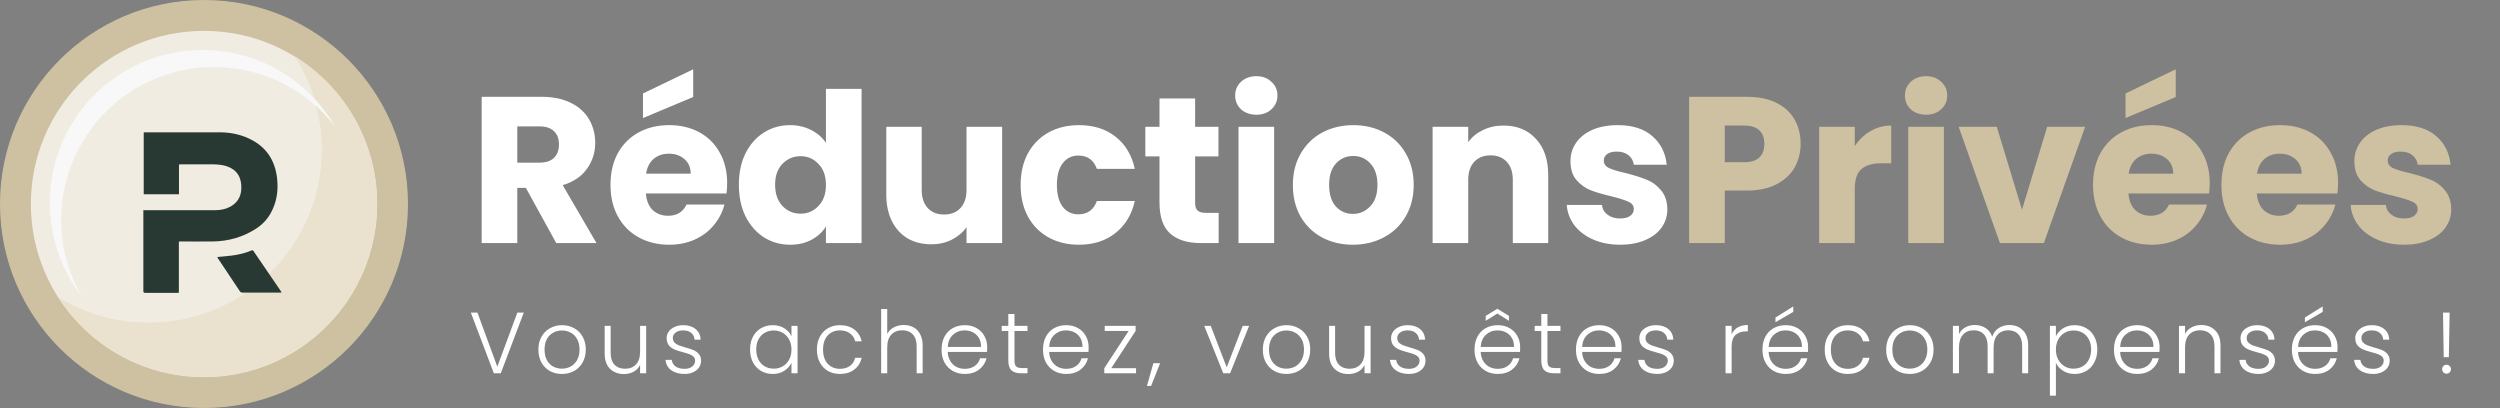 <svg width="288" height="47" viewBox="0 0 288 47" fill="none" xmlns="http://www.w3.org/2000/svg">
<rect x="0" y="0" width="288" height="47" fill="#808080" stroke="none"/>
<path d="M23.5 47C36.479 47 47 36.479 47 23.5C47 10.521 36.479 0 23.5 0C10.521 0 0 10.521 0 23.5C0 36.479 10.521 47 23.5 47Z" fill="#CDC1A1"/>
<path d="M23.5 43.444C34.515 43.444 43.444 34.515 43.444 23.5C43.444 12.485 34.515 3.556 23.5 3.556C12.485 3.556 3.556 12.485 3.556 23.5C3.556 34.515 12.485 43.444 23.5 43.444Z" fill="#F0ECE2"/>
<path d="M33.935 6.478C35.921 9.579 37.072 13.265 37.072 17.221C37.072 28.236 28.143 37.165 17.128 37.165C13.303 37.165 9.729 36.087 6.693 34.22C10.238 39.754 16.441 43.422 23.5 43.422C34.515 43.422 43.444 34.492 43.444 23.477C43.444 16.288 39.64 9.987 33.935 6.478Z" fill="#EAE2CF"/>
<path d="M7.049 25.326C7.049 15.602 14.931 7.72 24.655 7.72C30.338 7.72 35.392 10.414 38.61 14.593C35.571 9.315 29.873 5.762 23.345 5.762C13.621 5.762 5.739 13.644 5.739 23.368C5.739 27.408 7.101 31.129 9.389 34.1C7.901 31.517 7.049 28.52 7.049 25.326Z" fill="#F8F8F8"/>
<path d="M20.619 18.948C20.619 20.107 20.619 21.237 20.619 22.381C19.26 22.381 17.916 22.381 16.557 22.381C16.557 20.007 16.557 17.646 16.557 15.258C16.628 15.258 16.685 15.243 16.743 15.243C19.589 15.243 22.436 15.243 25.268 15.243C26.427 15.243 27.557 15.443 28.616 15.93C30.604 16.831 31.677 18.39 31.92 20.536C32.049 21.709 31.948 22.853 31.476 23.955C31.076 24.927 30.447 25.714 29.56 26.301C28.015 27.316 26.298 27.803 24.467 27.817C23.237 27.831 22.007 27.817 20.776 27.817C20.734 27.817 20.676 27.831 20.605 27.831C20.605 29.791 20.605 31.751 20.605 33.725C20.505 33.725 20.448 33.739 20.376 33.739C19.16 33.739 17.959 33.739 16.743 33.739C16.557 33.739 16.514 33.682 16.514 33.51C16.514 30.492 16.514 27.474 16.514 24.441C16.514 24.37 16.514 24.312 16.514 24.212C16.614 24.212 16.7 24.212 16.785 24.212C19.46 24.212 22.15 24.212 24.825 24.212C25.425 24.212 25.998 24.098 26.527 23.812C27.328 23.368 27.757 22.682 27.8 21.766C27.857 20.436 27.299 19.563 26.155 19.163C25.912 19.077 25.654 19.02 25.397 18.991C25.139 18.948 24.882 18.948 24.624 18.934C23.38 18.934 22.121 18.934 20.877 18.934C20.819 18.948 20.734 18.948 20.619 18.948Z" fill="#283934"/>
<path d="M25.025 29.606C25.583 29.549 26.126 29.506 26.656 29.448C27.442 29.348 28.215 29.177 28.944 28.862C29.044 28.819 29.116 28.805 29.202 28.919C30.26 30.464 31.305 32.009 32.363 33.554C32.392 33.597 32.406 33.64 32.435 33.697C32.349 33.697 32.277 33.711 32.22 33.711C30.804 33.711 29.373 33.711 27.957 33.711C27.829 33.711 27.729 33.682 27.643 33.568C26.799 32.295 25.94 31.022 25.096 29.749C25.082 29.72 25.068 29.663 25.025 29.606Z" fill="#283934"/>
<path d="M60.34 36.01L57.69 43H56.89L54.24 36.01H55L57.29 42.24L59.6 36.01H60.34ZM64.732 43.08C64.219 43.08 63.755 42.967 63.342 42.74C62.935 42.507 62.612 42.18 62.372 41.76C62.139 41.333 62.022 40.837 62.022 40.27C62.022 39.703 62.142 39.21 62.382 38.79C62.622 38.363 62.949 38.037 63.362 37.81C63.775 37.577 64.239 37.46 64.752 37.46C65.265 37.46 65.728 37.577 66.142 37.81C66.562 38.037 66.888 38.363 67.122 38.79C67.362 39.21 67.482 39.703 67.482 40.27C67.482 40.83 67.362 41.323 67.122 41.75C66.882 42.177 66.552 42.507 66.132 42.74C65.712 42.967 65.245 43.08 64.732 43.08ZM64.732 42.47C65.092 42.47 65.425 42.39 65.732 42.23C66.038 42.063 66.285 41.817 66.472 41.49C66.665 41.157 66.762 40.75 66.762 40.27C66.762 39.79 66.668 39.387 66.482 39.06C66.295 38.727 66.049 38.48 65.742 38.32C65.435 38.153 65.102 38.07 64.742 38.07C64.382 38.07 64.049 38.153 63.742 38.32C63.435 38.48 63.188 38.727 63.002 39.06C62.822 39.387 62.732 39.79 62.732 40.27C62.732 40.75 62.822 41.157 63.002 41.49C63.188 41.817 63.432 42.063 63.732 42.23C64.038 42.39 64.372 42.47 64.732 42.47ZM74.438 37.54V43H73.738V42.04C73.578 42.38 73.331 42.64 72.998 42.82C72.665 43 72.291 43.09 71.878 43.09C71.225 43.09 70.691 42.89 70.278 42.49C69.865 42.083 69.658 41.497 69.658 40.73V37.54H70.348V40.65C70.348 41.243 70.495 41.697 70.788 42.01C71.088 42.323 71.495 42.48 72.008 42.48C72.534 42.48 72.954 42.313 73.268 41.98C73.581 41.647 73.738 41.157 73.738 40.51V37.54H74.438ZM78.866 43.08C78.239 43.08 77.726 42.937 77.326 42.65C76.933 42.357 76.713 41.96 76.666 41.46H77.386C77.419 41.767 77.563 42.017 77.816 42.21C78.076 42.397 78.423 42.49 78.856 42.49C79.236 42.49 79.533 42.4 79.746 42.22C79.966 42.04 80.076 41.817 80.076 41.55C80.076 41.363 80.016 41.21 79.896 41.09C79.776 40.97 79.623 40.877 79.436 40.81C79.256 40.737 79.009 40.66 78.696 40.58C78.289 40.473 77.959 40.367 77.706 40.26C77.453 40.153 77.236 39.997 77.056 39.79C76.883 39.577 76.796 39.293 76.796 38.94C76.796 38.673 76.876 38.427 77.036 38.2C77.196 37.973 77.423 37.793 77.716 37.66C78.009 37.527 78.343 37.46 78.716 37.46C79.303 37.46 79.776 37.61 80.136 37.91C80.496 38.203 80.689 38.61 80.716 39.13H80.016C79.996 38.81 79.869 38.553 79.636 38.36C79.409 38.16 79.096 38.06 78.696 38.06C78.343 38.06 78.056 38.143 77.836 38.31C77.616 38.477 77.506 38.683 77.506 38.93C77.506 39.143 77.569 39.32 77.696 39.46C77.829 39.593 77.993 39.7 78.186 39.78C78.379 39.853 78.639 39.937 78.966 40.03C79.359 40.137 79.673 40.24 79.906 40.34C80.139 40.44 80.339 40.587 80.506 40.78C80.673 40.973 80.759 41.23 80.766 41.55C80.766 41.843 80.686 42.107 80.526 42.34C80.366 42.567 80.143 42.747 79.856 42.88C79.569 43.013 79.239 43.08 78.866 43.08ZM86.408 40.26C86.408 39.7 86.518 39.21 86.738 38.79C86.964 38.363 87.274 38.037 87.668 37.81C88.068 37.577 88.518 37.46 89.018 37.46C89.538 37.46 89.984 37.58 90.358 37.82C90.738 38.06 91.011 38.367 91.178 38.74V37.54H91.878V43H91.178V41.79C91.004 42.163 90.728 42.473 90.348 42.72C89.974 42.96 89.528 43.08 89.008 43.08C88.514 43.08 88.068 42.963 87.668 42.73C87.274 42.497 86.964 42.167 86.738 41.74C86.518 41.313 86.408 40.82 86.408 40.26ZM91.178 40.27C91.178 39.83 91.088 39.443 90.908 39.11C90.728 38.777 90.481 38.52 90.168 38.34C89.861 38.16 89.521 38.07 89.148 38.07C88.761 38.07 88.414 38.157 88.108 38.33C87.801 38.503 87.558 38.757 87.378 39.09C87.204 39.417 87.118 39.807 87.118 40.26C87.118 40.707 87.204 41.1 87.378 41.44C87.558 41.773 87.801 42.03 88.108 42.21C88.414 42.383 88.761 42.47 89.148 42.47C89.521 42.47 89.861 42.38 90.168 42.2C90.481 42.02 90.728 41.763 90.908 41.43C91.088 41.097 91.178 40.71 91.178 40.27ZM94.106 40.27C94.106 39.703 94.219 39.21 94.446 38.79C94.672 38.363 94.986 38.037 95.386 37.81C95.786 37.577 96.242 37.46 96.756 37.46C97.429 37.46 97.982 37.627 98.416 37.96C98.856 38.293 99.139 38.747 99.266 39.32H98.516C98.422 38.927 98.219 38.62 97.906 38.4C97.599 38.173 97.216 38.06 96.756 38.06C96.389 38.06 96.059 38.143 95.766 38.31C95.472 38.477 95.239 38.727 95.066 39.06C94.899 39.387 94.816 39.79 94.816 40.27C94.816 40.75 94.899 41.157 95.066 41.49C95.239 41.823 95.472 42.073 95.766 42.24C96.059 42.407 96.389 42.49 96.756 42.49C97.216 42.49 97.599 42.38 97.906 42.16C98.219 41.933 98.422 41.62 98.516 41.22H99.266C99.139 41.78 98.856 42.23 98.416 42.57C97.976 42.91 97.422 43.08 96.756 43.08C96.242 43.08 95.786 42.967 95.386 42.74C94.986 42.507 94.672 42.18 94.446 41.76C94.219 41.333 94.106 40.837 94.106 40.27ZM104.109 37.44C104.522 37.44 104.892 37.527 105.219 37.7C105.552 37.873 105.812 38.14 105.999 38.5C106.192 38.853 106.289 39.287 106.289 39.8V43H105.599V39.88C105.599 39.287 105.449 38.833 105.149 38.52C104.855 38.207 104.452 38.05 103.939 38.05C103.412 38.05 102.992 38.217 102.679 38.55C102.365 38.883 102.209 39.373 102.209 40.02V43H101.509V35.6H102.209V38.47C102.382 38.143 102.635 37.89 102.969 37.71C103.309 37.53 103.689 37.44 104.109 37.44ZM113.727 39.99C113.727 40.23 113.72 40.413 113.707 40.54H109.177C109.197 40.953 109.297 41.307 109.477 41.6C109.657 41.893 109.893 42.117 110.187 42.27C110.48 42.417 110.8 42.49 111.147 42.49C111.6 42.49 111.98 42.38 112.287 42.16C112.6 41.94 112.807 41.643 112.907 41.27H113.647C113.513 41.803 113.227 42.24 112.787 42.58C112.353 42.913 111.807 43.08 111.147 43.08C110.633 43.08 110.173 42.967 109.767 42.74C109.36 42.507 109.04 42.18 108.807 41.76C108.58 41.333 108.467 40.837 108.467 40.27C108.467 39.703 108.58 39.207 108.807 38.78C109.033 38.353 109.35 38.027 109.757 37.8C110.163 37.573 110.627 37.46 111.147 37.46C111.667 37.46 112.12 37.573 112.507 37.8C112.9 38.027 113.2 38.333 113.407 38.72C113.62 39.1 113.727 39.523 113.727 39.99ZM113.017 39.97C113.023 39.563 112.94 39.217 112.767 38.93C112.6 38.643 112.37 38.427 112.077 38.28C111.783 38.133 111.463 38.06 111.117 38.06C110.597 38.06 110.153 38.227 109.787 38.56C109.42 38.893 109.217 39.363 109.177 39.97H113.017ZM116.867 38.13V41.52C116.867 41.853 116.931 42.083 117.057 42.21C117.184 42.337 117.407 42.4 117.727 42.4H118.367V43H117.617C117.124 43 116.757 42.887 116.517 42.66C116.277 42.427 116.157 42.047 116.157 41.52V38.13H115.397V37.54H116.157V36.17H116.867V37.54H118.367V38.13H116.867ZM125.412 39.99C125.412 40.23 125.405 40.413 125.392 40.54H120.862C120.882 40.953 120.982 41.307 121.162 41.6C121.342 41.893 121.579 42.117 121.872 42.27C122.165 42.417 122.485 42.49 122.832 42.49C123.285 42.49 123.665 42.38 123.972 42.16C124.285 41.94 124.492 41.643 124.592 41.27H125.332C125.199 41.803 124.912 42.24 124.472 42.58C124.039 42.913 123.492 43.08 122.832 43.08C122.319 43.08 121.859 42.967 121.452 42.74C121.045 42.507 120.725 42.18 120.492 41.76C120.265 41.333 120.152 40.837 120.152 40.27C120.152 39.703 120.265 39.207 120.492 38.78C120.719 38.353 121.035 38.027 121.442 37.8C121.849 37.573 122.312 37.46 122.832 37.46C123.352 37.46 123.805 37.573 124.192 37.8C124.585 38.027 124.885 38.333 125.092 38.72C125.305 39.1 125.412 39.523 125.412 39.99ZM124.702 39.97C124.709 39.563 124.625 39.217 124.452 38.93C124.285 38.643 124.055 38.427 123.762 38.28C123.469 38.133 123.149 38.06 122.802 38.06C122.282 38.06 121.839 38.227 121.472 38.56C121.105 38.893 120.902 39.363 120.862 39.97H124.702ZM128.013 42.42H130.873V43H127.213V42.42L130.023 38.12H127.263V37.54H130.823V38.12L128.013 42.42ZM133.647 41.84L132.607 44.46H132.127L132.867 41.84H133.647ZM141.319 42.32L143.159 37.54H143.899L141.709 43H140.919L138.729 37.54H139.479L141.319 42.32ZM148.188 43.08C147.675 43.08 147.211 42.967 146.798 42.74C146.391 42.507 146.068 42.18 145.828 41.76C145.595 41.333 145.478 40.837 145.478 40.27C145.478 39.703 145.598 39.21 145.838 38.79C146.078 38.363 146.405 38.037 146.818 37.81C147.231 37.577 147.695 37.46 148.208 37.46C148.721 37.46 149.185 37.577 149.598 37.81C150.018 38.037 150.345 38.363 150.578 38.79C150.818 39.21 150.938 39.703 150.938 40.27C150.938 40.83 150.818 41.323 150.578 41.75C150.338 42.177 150.008 42.507 149.588 42.74C149.168 42.967 148.701 43.08 148.188 43.08ZM148.188 42.47C148.548 42.47 148.881 42.39 149.188 42.23C149.495 42.063 149.741 41.817 149.928 41.49C150.121 41.157 150.218 40.75 150.218 40.27C150.218 39.79 150.125 39.387 149.938 39.06C149.751 38.727 149.505 38.48 149.198 38.32C148.891 38.153 148.558 38.07 148.198 38.07C147.838 38.07 147.505 38.153 147.198 38.32C146.891 38.48 146.645 38.727 146.458 39.06C146.278 39.387 146.188 39.79 146.188 40.27C146.188 40.75 146.278 41.157 146.458 41.49C146.645 41.817 146.888 42.063 147.188 42.23C147.495 42.39 147.828 42.47 148.188 42.47ZM157.894 37.54V43H157.194V42.04C157.034 42.38 156.787 42.64 156.454 42.82C156.121 43 155.747 43.09 155.334 43.09C154.681 43.09 154.147 42.89 153.734 42.49C153.321 42.083 153.114 41.497 153.114 40.73V37.54H153.804V40.65C153.804 41.243 153.951 41.697 154.244 42.01C154.544 42.323 154.951 42.48 155.464 42.48C155.991 42.48 156.411 42.313 156.724 41.98C157.037 41.647 157.194 41.157 157.194 40.51V37.54H157.894ZM162.322 43.08C161.696 43.08 161.182 42.937 160.782 42.65C160.389 42.357 160.169 41.96 160.122 41.46H160.842C160.876 41.767 161.019 42.017 161.272 42.21C161.532 42.397 161.879 42.49 162.312 42.49C162.692 42.49 162.989 42.4 163.202 42.22C163.422 42.04 163.532 41.817 163.532 41.55C163.532 41.363 163.472 41.21 163.352 41.09C163.232 40.97 163.079 40.877 162.892 40.81C162.712 40.737 162.466 40.66 162.152 40.58C161.746 40.473 161.416 40.367 161.162 40.26C160.909 40.153 160.692 39.997 160.512 39.79C160.339 39.577 160.252 39.293 160.252 38.94C160.252 38.673 160.332 38.427 160.492 38.2C160.652 37.973 160.879 37.793 161.172 37.66C161.466 37.527 161.799 37.46 162.172 37.46C162.759 37.46 163.232 37.61 163.592 37.91C163.952 38.203 164.146 38.61 164.172 39.13H163.472C163.452 38.81 163.326 38.553 163.092 38.36C162.866 38.16 162.552 38.06 162.152 38.06C161.799 38.06 161.512 38.143 161.292 38.31C161.072 38.477 160.962 38.683 160.962 38.93C160.962 39.143 161.026 39.32 161.152 39.46C161.286 39.593 161.449 39.7 161.642 39.78C161.836 39.853 162.096 39.937 162.422 40.03C162.816 40.137 163.129 40.24 163.362 40.34C163.596 40.44 163.796 40.587 163.962 40.78C164.129 40.973 164.216 41.23 164.222 41.55C164.222 41.843 164.142 42.107 163.982 42.34C163.822 42.567 163.599 42.747 163.312 42.88C163.026 43.013 162.696 43.08 162.322 43.08ZM175.124 39.99C175.124 40.23 175.117 40.413 175.104 40.54H170.574C170.594 40.953 170.694 41.307 170.874 41.6C171.054 41.893 171.291 42.117 171.584 42.27C171.877 42.417 172.197 42.49 172.544 42.49C172.997 42.49 173.377 42.38 173.684 42.16C173.997 41.94 174.204 41.643 174.304 41.27H175.044C174.911 41.803 174.624 42.24 174.184 42.58C173.751 42.913 173.204 43.08 172.544 43.08C172.031 43.08 171.571 42.967 171.164 42.74C170.757 42.507 170.437 42.18 170.204 41.76C169.977 41.333 169.864 40.837 169.864 40.27C169.864 39.703 169.977 39.207 170.204 38.78C170.431 38.353 170.747 38.027 171.154 37.8C171.561 37.573 172.024 37.46 172.544 37.46C173.064 37.46 173.517 37.573 173.904 37.8C174.297 38.027 174.597 38.333 174.804 38.72C175.017 39.1 175.124 39.523 175.124 39.99ZM174.414 39.97C174.421 39.563 174.337 39.217 174.164 38.93C173.997 38.643 173.767 38.427 173.474 38.28C173.181 38.133 172.861 38.06 172.514 38.06C171.994 38.06 171.551 38.227 171.184 38.56C170.817 38.893 170.614 39.363 170.574 39.97H174.414ZM172.494 36.12L171.154 36.96V36.39L172.494 35.57L173.834 36.39V36.96L172.494 36.12ZM178.265 38.13V41.52C178.265 41.853 178.328 42.083 178.455 42.21C178.581 42.337 178.805 42.4 179.125 42.4H179.765V43H179.015C178.521 43 178.155 42.887 177.915 42.66C177.675 42.427 177.555 42.047 177.555 41.52V38.13H176.795V37.54H177.555V36.17H178.265V37.54H179.765V38.13H178.265ZM186.809 39.99C186.809 40.23 186.802 40.413 186.789 40.54H182.259C182.279 40.953 182.379 41.307 182.559 41.6C182.739 41.893 182.976 42.117 183.269 42.27C183.562 42.417 183.882 42.49 184.229 42.49C184.682 42.49 185.062 42.38 185.369 42.16C185.682 41.94 185.889 41.643 185.989 41.27H186.729C186.596 41.803 186.309 42.24 185.869 42.58C185.436 42.913 184.889 43.08 184.229 43.08C183.716 43.08 183.256 42.967 182.849 42.74C182.442 42.507 182.122 42.18 181.889 41.76C181.662 41.333 181.549 40.837 181.549 40.27C181.549 39.703 181.662 39.207 181.889 38.78C182.116 38.353 182.432 38.027 182.839 37.8C183.246 37.573 183.709 37.46 184.229 37.46C184.749 37.46 185.202 37.573 185.589 37.8C185.982 38.027 186.282 38.333 186.489 38.72C186.702 39.1 186.809 39.523 186.809 39.99ZM186.099 39.97C186.106 39.563 186.022 39.217 185.849 38.93C185.682 38.643 185.452 38.427 185.159 38.28C184.866 38.133 184.546 38.06 184.199 38.06C183.679 38.06 183.236 38.227 182.869 38.56C182.502 38.893 182.299 39.363 182.259 39.97H186.099ZM190.92 43.08C190.293 43.08 189.78 42.937 189.38 42.65C188.987 42.357 188.767 41.96 188.72 41.46H189.44C189.473 41.767 189.617 42.017 189.87 42.21C190.13 42.397 190.477 42.49 190.91 42.49C191.29 42.49 191.587 42.4 191.8 42.22C192.02 42.04 192.13 41.817 192.13 41.55C192.13 41.363 192.07 41.21 191.95 41.09C191.83 40.97 191.677 40.877 191.49 40.81C191.31 40.737 191.063 40.66 190.75 40.58C190.343 40.473 190.013 40.367 189.76 40.26C189.507 40.153 189.29 39.997 189.11 39.79C188.937 39.577 188.85 39.293 188.85 38.94C188.85 38.673 188.93 38.427 189.09 38.2C189.25 37.973 189.477 37.793 189.77 37.66C190.063 37.527 190.397 37.46 190.77 37.46C191.357 37.46 191.83 37.61 192.19 37.91C192.55 38.203 192.743 38.61 192.77 39.13H192.07C192.05 38.81 191.923 38.553 191.69 38.36C191.463 38.16 191.15 38.06 190.75 38.06C190.397 38.06 190.11 38.143 189.89 38.31C189.67 38.477 189.56 38.683 189.56 38.93C189.56 39.143 189.623 39.32 189.75 39.46C189.883 39.593 190.047 39.7 190.24 39.78C190.433 39.853 190.693 39.937 191.02 40.03C191.413 40.137 191.727 40.24 191.96 40.34C192.193 40.44 192.393 40.587 192.56 40.78C192.727 40.973 192.813 41.23 192.82 41.55C192.82 41.843 192.74 42.107 192.58 42.34C192.42 42.567 192.197 42.747 191.91 42.88C191.623 43.013 191.293 43.08 190.92 43.08ZM199.482 38.51C199.635 38.17 199.868 37.907 200.182 37.72C200.502 37.533 200.892 37.44 201.352 37.44V38.17H201.162C200.655 38.17 200.248 38.307 199.942 38.58C199.635 38.853 199.482 39.31 199.482 39.95V43H198.782V37.54H199.482V38.51ZM208.295 39.99C208.295 40.23 208.288 40.413 208.275 40.54H203.745C203.765 40.953 203.865 41.307 204.045 41.6C204.225 41.893 204.461 42.117 204.755 42.27C205.048 42.417 205.368 42.49 205.715 42.49C206.168 42.49 206.548 42.38 206.855 42.16C207.168 41.94 207.375 41.643 207.475 41.27H208.215C208.081 41.803 207.795 42.24 207.355 42.58C206.921 42.913 206.375 43.08 205.715 43.08C205.201 43.08 204.741 42.967 204.335 42.74C203.928 42.507 203.608 42.18 203.375 41.76C203.148 41.333 203.035 40.837 203.035 40.27C203.035 39.703 203.148 39.207 203.375 38.78C203.601 38.353 203.918 38.027 204.325 37.8C204.731 37.573 205.195 37.46 205.715 37.46C206.235 37.46 206.688 37.573 207.075 37.8C207.468 38.027 207.768 38.333 207.975 38.72C208.188 39.1 208.295 39.523 208.295 39.99ZM207.585 39.97C207.591 39.563 207.508 39.217 207.335 38.93C207.168 38.643 206.938 38.427 206.645 38.28C206.351 38.133 206.031 38.06 205.685 38.06C205.165 38.06 204.721 38.227 204.355 38.56C203.988 38.893 203.785 39.363 203.745 39.97H207.585ZM206.585 35.93L204.535 37.12V36.58L206.585 35.3V35.93ZM210.205 40.27C210.205 39.703 210.319 39.21 210.545 38.79C210.772 38.363 211.085 38.037 211.485 37.81C211.885 37.577 212.342 37.46 212.855 37.46C213.529 37.46 214.082 37.627 214.515 37.96C214.955 38.293 215.239 38.747 215.365 39.32H214.615C214.522 38.927 214.319 38.62 214.005 38.4C213.699 38.173 213.315 38.06 212.855 38.06C212.489 38.06 212.159 38.143 211.865 38.31C211.572 38.477 211.339 38.727 211.165 39.06C210.999 39.387 210.915 39.79 210.915 40.27C210.915 40.75 210.999 41.157 211.165 41.49C211.339 41.823 211.572 42.073 211.865 42.24C212.159 42.407 212.489 42.49 212.855 42.49C213.315 42.49 213.699 42.38 214.005 42.16C214.319 41.933 214.522 41.62 214.615 41.22H215.365C215.239 41.78 214.955 42.23 214.515 42.57C214.075 42.91 213.522 43.08 212.855 43.08C212.342 43.08 211.885 42.967 211.485 42.74C211.085 42.507 210.772 42.18 210.545 41.76C210.319 41.333 210.205 40.837 210.205 40.27ZM219.998 43.08C219.485 43.08 219.022 42.967 218.608 42.74C218.202 42.507 217.878 42.18 217.638 41.76C217.405 41.333 217.288 40.837 217.288 40.27C217.288 39.703 217.408 39.21 217.648 38.79C217.888 38.363 218.215 38.037 218.628 37.81C219.042 37.577 219.505 37.46 220.018 37.46C220.532 37.46 220.995 37.577 221.408 37.81C221.828 38.037 222.155 38.363 222.388 38.79C222.628 39.21 222.748 39.703 222.748 40.27C222.748 40.83 222.628 41.323 222.388 41.75C222.148 42.177 221.818 42.507 221.398 42.74C220.978 42.967 220.512 43.08 219.998 43.08ZM219.998 42.47C220.358 42.47 220.692 42.39 220.998 42.23C221.305 42.063 221.552 41.817 221.738 41.49C221.932 41.157 222.028 40.75 222.028 40.27C222.028 39.79 221.935 39.387 221.748 39.06C221.562 38.727 221.315 38.48 221.008 38.32C220.702 38.153 220.368 38.07 220.008 38.07C219.648 38.07 219.315 38.153 219.008 38.32C218.702 38.48 218.455 38.727 218.268 39.06C218.088 39.387 217.998 39.79 217.998 40.27C217.998 40.75 218.088 41.157 218.268 41.49C218.455 41.817 218.698 42.063 218.998 42.23C219.305 42.39 219.638 42.47 219.998 42.47ZM231.474 37.44C232.114 37.44 232.634 37.643 233.034 38.05C233.441 38.45 233.644 39.033 233.644 39.8V43H232.954V39.88C232.954 39.287 232.811 38.833 232.524 38.52C232.238 38.207 231.848 38.05 231.354 38.05C230.841 38.05 230.431 38.22 230.124 38.56C229.818 38.9 229.664 39.393 229.664 40.04V43H228.974V39.88C228.974 39.287 228.831 38.833 228.544 38.52C228.258 38.207 227.864 38.05 227.364 38.05C226.851 38.05 226.441 38.22 226.134 38.56C225.828 38.9 225.674 39.393 225.674 40.04V43H224.974V37.54H225.674V38.48C225.848 38.14 226.094 37.883 226.414 37.71C226.734 37.53 227.091 37.44 227.484 37.44C227.958 37.44 228.371 37.553 228.724 37.78C229.084 38.007 229.344 38.34 229.504 38.78C229.651 38.347 229.901 38.017 230.254 37.79C230.614 37.557 231.021 37.44 231.474 37.44ZM236.839 38.74C237.012 38.373 237.285 38.07 237.659 37.83C238.039 37.583 238.489 37.46 239.009 37.46C239.502 37.46 239.945 37.577 240.339 37.81C240.739 38.037 241.049 38.363 241.269 38.79C241.495 39.21 241.609 39.7 241.609 40.26C241.609 40.82 241.495 41.313 241.269 41.74C241.049 42.167 240.739 42.497 240.339 42.73C239.945 42.963 239.502 43.08 239.009 43.08C238.495 43.08 238.049 42.96 237.669 42.72C237.289 42.473 237.012 42.167 236.839 41.8V45.58H236.149V37.54H236.839V38.74ZM240.899 40.26C240.899 39.807 240.809 39.417 240.629 39.09C240.455 38.757 240.215 38.503 239.909 38.33C239.602 38.157 239.255 38.07 238.869 38.07C238.495 38.07 238.152 38.16 237.839 38.34C237.532 38.52 237.289 38.777 237.109 39.11C236.929 39.443 236.839 39.83 236.839 40.27C236.839 40.71 236.929 41.097 237.109 41.43C237.289 41.763 237.532 42.02 237.839 42.2C238.152 42.38 238.495 42.47 238.869 42.47C239.255 42.47 239.602 42.383 239.909 42.21C240.215 42.03 240.455 41.773 240.629 41.44C240.809 41.1 240.899 40.707 240.899 40.26ZM248.787 39.99C248.787 40.23 248.78 40.413 248.767 40.54H244.237C244.257 40.953 244.357 41.307 244.537 41.6C244.717 41.893 244.954 42.117 245.247 42.27C245.54 42.417 245.86 42.49 246.207 42.49C246.66 42.49 247.04 42.38 247.347 42.16C247.66 41.94 247.867 41.643 247.967 41.27H248.707C248.574 41.803 248.287 42.24 247.847 42.58C247.414 42.913 246.867 43.08 246.207 43.08C245.694 43.08 245.234 42.967 244.827 42.74C244.42 42.507 244.1 42.18 243.867 41.76C243.64 41.333 243.527 40.837 243.527 40.27C243.527 39.703 243.64 39.207 243.867 38.78C244.094 38.353 244.41 38.027 244.817 37.8C245.224 37.573 245.687 37.46 246.207 37.46C246.727 37.46 247.18 37.573 247.567 37.8C247.96 38.027 248.26 38.333 248.467 38.72C248.68 39.1 248.787 39.523 248.787 39.99ZM248.077 39.97C248.084 39.563 248 39.217 247.827 38.93C247.66 38.643 247.43 38.427 247.137 38.28C246.844 38.133 246.524 38.06 246.177 38.06C245.657 38.06 245.214 38.227 244.847 38.56C244.48 38.893 244.277 39.363 244.237 39.97H248.077ZM253.578 37.44C254.231 37.44 254.764 37.643 255.178 38.05C255.591 38.45 255.798 39.033 255.798 39.8V43H255.108V39.88C255.108 39.287 254.958 38.833 254.658 38.52C254.364 38.207 253.961 38.05 253.448 38.05C252.921 38.05 252.501 38.217 252.188 38.55C251.874 38.883 251.718 39.373 251.718 40.02V43H251.018V37.54H251.718V38.47C251.891 38.137 252.141 37.883 252.468 37.71C252.794 37.53 253.164 37.44 253.578 37.44ZM260.176 43.08C259.549 43.08 259.036 42.937 258.636 42.65C258.242 42.357 258.022 41.96 257.976 41.46H258.696C258.729 41.767 258.872 42.017 259.126 42.21C259.386 42.397 259.732 42.49 260.166 42.49C260.546 42.49 260.842 42.4 261.056 42.22C261.276 42.04 261.386 41.817 261.386 41.55C261.386 41.363 261.326 41.21 261.206 41.09C261.086 40.97 260.932 40.877 260.746 40.81C260.566 40.737 260.319 40.66 260.006 40.58C259.599 40.473 259.269 40.367 259.016 40.26C258.762 40.153 258.546 39.997 258.366 39.79C258.192 39.577 258.106 39.293 258.106 38.94C258.106 38.673 258.186 38.427 258.346 38.2C258.506 37.973 258.732 37.793 259.026 37.66C259.319 37.527 259.652 37.46 260.026 37.46C260.612 37.46 261.086 37.61 261.446 37.91C261.806 38.203 261.999 38.61 262.026 39.13H261.326C261.306 38.81 261.179 38.553 260.946 38.36C260.719 38.16 260.406 38.06 260.006 38.06C259.652 38.06 259.366 38.143 259.146 38.31C258.926 38.477 258.816 38.683 258.816 38.93C258.816 39.143 258.879 39.32 259.006 39.46C259.139 39.593 259.302 39.7 259.496 39.78C259.689 39.853 259.949 39.937 260.276 40.03C260.669 40.137 260.982 40.24 261.216 40.34C261.449 40.44 261.649 40.587 261.816 40.78C261.982 40.973 262.069 41.23 262.076 41.55C262.076 41.843 261.996 42.107 261.836 42.34C261.676 42.567 261.452 42.747 261.166 42.88C260.879 43.013 260.549 43.08 260.176 43.08ZM269.283 39.99C269.283 40.23 269.277 40.413 269.263 40.54H264.733C264.753 40.953 264.853 41.307 265.033 41.6C265.213 41.893 265.45 42.117 265.743 42.27C266.037 42.417 266.357 42.49 266.703 42.49C267.157 42.49 267.537 42.38 267.843 42.16C268.157 41.94 268.363 41.643 268.463 41.27H269.203C269.07 41.803 268.783 42.24 268.343 42.58C267.91 42.913 267.363 43.08 266.703 43.08C266.19 43.08 265.73 42.967 265.323 42.74C264.917 42.507 264.597 42.18 264.363 41.76C264.137 41.333 264.023 40.837 264.023 40.27C264.023 39.703 264.137 39.207 264.363 38.78C264.59 38.353 264.907 38.027 265.313 37.8C265.72 37.573 266.183 37.46 266.703 37.46C267.223 37.46 267.677 37.573 268.063 37.8C268.457 38.027 268.757 38.333 268.963 38.72C269.177 39.1 269.283 39.523 269.283 39.99ZM268.573 39.97C268.58 39.563 268.497 39.217 268.323 38.93C268.157 38.643 267.927 38.427 267.633 38.28C267.34 38.133 267.02 38.06 266.673 38.06C266.153 38.06 265.71 38.227 265.343 38.56C264.977 38.893 264.773 39.363 264.733 39.97H268.573ZM267.573 35.93L265.523 37.12V36.58L267.573 35.3V35.93ZM273.394 43.08C272.767 43.08 272.254 42.937 271.854 42.65C271.461 42.357 271.241 41.96 271.194 41.46H271.914C271.947 41.767 272.091 42.017 272.344 42.21C272.604 42.397 272.951 42.49 273.384 42.49C273.764 42.49 274.061 42.4 274.274 42.22C274.494 42.04 274.604 41.817 274.604 41.55C274.604 41.363 274.544 41.21 274.424 41.09C274.304 40.97 274.151 40.877 273.964 40.81C273.784 40.737 273.537 40.66 273.224 40.58C272.817 40.473 272.487 40.367 272.234 40.26C271.981 40.153 271.764 39.997 271.584 39.79C271.411 39.577 271.324 39.293 271.324 38.94C271.324 38.673 271.404 38.427 271.564 38.2C271.724 37.973 271.951 37.793 272.244 37.66C272.537 37.527 272.871 37.46 273.244 37.46C273.831 37.46 274.304 37.61 274.664 37.91C275.024 38.203 275.217 38.61 275.244 39.13H274.544C274.524 38.81 274.397 38.553 274.164 38.36C273.937 38.16 273.624 38.06 273.224 38.06C272.871 38.06 272.584 38.143 272.364 38.31C272.144 38.477 272.034 38.683 272.034 38.93C272.034 39.143 272.097 39.32 272.224 39.46C272.357 39.593 272.521 39.7 272.714 39.78C272.907 39.853 273.167 39.937 273.494 40.03C273.887 40.137 274.201 40.24 274.434 40.34C274.667 40.44 274.867 40.587 275.034 40.78C275.201 40.973 275.287 41.23 275.294 41.55C275.294 41.843 275.214 42.107 275.054 42.34C274.894 42.567 274.671 42.747 274.384 42.88C274.097 43.013 273.767 43.08 273.394 43.08ZM282.196 36.01L282.106 41.15H281.516L281.436 36.01H282.196ZM281.846 43.05C281.699 43.05 281.576 43 281.476 42.9C281.383 42.8 281.336 42.677 281.336 42.53C281.336 42.383 281.383 42.263 281.476 42.17C281.576 42.07 281.699 42.02 281.846 42.02C281.986 42.02 282.103 42.07 282.196 42.17C282.296 42.263 282.346 42.383 282.346 42.53C282.346 42.677 282.296 42.8 282.196 42.9C282.103 43 281.986 43.05 281.846 43.05Z" fill="white"/>
<path d="M64.08 28L60.576 21.64H59.592V28H55.488V11.152H62.376C63.704 11.152 64.832 11.384 65.76 11.848C66.704 12.312 67.408 12.952 67.872 13.768C68.336 14.568 68.568 15.464 68.568 16.456C68.568 17.576 68.248 18.576 67.608 19.456C66.984 20.336 66.056 20.96 64.824 21.328L68.712 28H64.08ZM59.592 18.736H62.136C62.888 18.736 63.448 18.552 63.816 18.184C64.2 17.816 64.392 17.296 64.392 16.624C64.392 15.984 64.2 15.48 63.816 15.112C63.448 14.744 62.888 14.56 62.136 14.56H59.592V18.736ZM83.768 21.088C83.768 21.472 83.744 21.872 83.696 22.288H74.408C74.472 23.12 74.736 23.76 75.2 24.208C75.68 24.64 76.264 24.856 76.952 24.856C77.976 24.856 78.688 24.424 79.088 23.56H83.456C83.232 24.44 82.824 25.232 82.232 25.936C81.656 26.64 80.928 27.192 80.048 27.592C79.168 27.992 78.184 28.192 77.096 28.192C75.784 28.192 74.616 27.912 73.592 27.352C72.568 26.792 71.768 25.992 71.192 24.952C70.616 23.912 70.328 22.696 70.328 21.304C70.328 19.912 70.608 18.696 71.168 17.656C71.744 16.616 72.544 15.816 73.568 15.256C74.592 14.696 75.768 14.416 77.096 14.416C78.392 14.416 79.544 14.688 80.552 15.232C81.56 15.776 82.344 16.552 82.904 17.56C83.48 18.568 83.768 19.744 83.768 21.088ZM79.568 20.008C79.568 19.304 79.328 18.744 78.848 18.328C78.368 17.912 77.768 17.704 77.048 17.704C76.36 17.704 75.776 17.904 75.296 18.304C74.832 18.704 74.544 19.272 74.432 20.008H79.568ZM79.856 11.176L74.072 13.6V10.768L79.856 7.984V11.176ZM85.117 21.28C85.117 19.904 85.373 18.696 85.885 17.656C86.413 16.616 87.125 15.816 88.021 15.256C88.917 14.696 89.917 14.416 91.021 14.416C91.901 14.416 92.701 14.6 93.421 14.968C94.157 15.336 94.733 15.832 95.149 16.456V10.24H99.253V28H95.149V26.08C94.765 26.72 94.213 27.232 93.493 27.616C92.789 28 91.965 28.192 91.021 28.192C89.917 28.192 88.917 27.912 88.021 27.352C87.125 26.776 86.413 25.968 85.885 24.928C85.373 23.872 85.117 22.656 85.117 21.28ZM95.149 21.304C95.149 20.28 94.861 19.472 94.285 18.88C93.725 18.288 93.037 17.992 92.221 17.992C91.405 17.992 90.709 18.288 90.133 18.88C89.573 19.456 89.293 20.256 89.293 21.28C89.293 22.304 89.573 23.12 90.133 23.728C90.709 24.32 91.405 24.616 92.221 24.616C93.037 24.616 93.725 24.32 94.285 23.728C94.861 23.136 95.149 22.328 95.149 21.304ZM115.446 14.608V28H111.342V26.176C110.926 26.768 110.358 27.248 109.638 27.616C108.934 27.968 108.15 28.144 107.286 28.144C106.262 28.144 105.358 27.92 104.574 27.472C103.79 27.008 103.182 26.344 102.75 25.48C102.318 24.616 102.102 23.6 102.102 22.432V14.608H106.182V21.88C106.182 22.776 106.414 23.472 106.878 23.968C107.342 24.464 107.966 24.712 108.75 24.712C109.55 24.712 110.182 24.464 110.646 23.968C111.11 23.472 111.342 22.776 111.342 21.88V14.608H115.446ZM117.578 21.304C117.578 19.912 117.858 18.696 118.418 17.656C118.994 16.616 119.786 15.816 120.794 15.256C121.818 14.696 122.986 14.416 124.298 14.416C125.978 14.416 127.378 14.856 128.498 15.736C129.634 16.616 130.378 17.856 130.73 19.456H126.362C125.994 18.432 125.282 17.92 124.226 17.92C123.474 17.92 122.874 18.216 122.426 18.808C121.978 19.384 121.754 20.216 121.754 21.304C121.754 22.392 121.978 23.232 122.426 23.824C122.874 24.4 123.474 24.688 124.226 24.688C125.282 24.688 125.994 24.176 126.362 23.152H130.73C130.378 24.72 129.634 25.952 128.498 26.848C127.362 27.744 125.962 28.192 124.298 28.192C122.986 28.192 121.818 27.912 120.794 27.352C119.786 26.792 118.994 25.992 118.418 24.952C117.858 23.912 117.578 22.696 117.578 21.304ZM140.39 24.52V28H138.302C136.814 28 135.654 27.64 134.822 26.92C133.99 26.184 133.574 24.992 133.574 23.344V18.016H131.942V14.608H133.574V11.344H137.678V14.608H140.366V18.016H137.678V23.392C137.678 23.792 137.774 24.08 137.966 24.256C138.158 24.432 138.478 24.52 138.926 24.52H140.39ZM144.74 13.216C144.02 13.216 143.428 13.008 142.964 12.592C142.516 12.16 142.292 11.632 142.292 11.008C142.292 10.368 142.516 9.84 142.964 9.424C143.428 8.992 144.02 8.776 144.74 8.776C145.444 8.776 146.02 8.992 146.468 9.424C146.932 9.84 147.164 10.368 147.164 11.008C147.164 11.632 146.932 12.16 146.468 12.592C146.02 13.008 145.444 13.216 144.74 13.216ZM146.78 14.608V28H142.676V14.608H146.78ZM155.85 28.192C154.538 28.192 153.354 27.912 152.298 27.352C151.258 26.792 150.434 25.992 149.826 24.952C149.234 23.912 148.938 22.696 148.938 21.304C148.938 19.928 149.242 18.72 149.85 17.68C150.458 16.624 151.29 15.816 152.346 15.256C153.402 14.696 154.586 14.416 155.898 14.416C157.21 14.416 158.394 14.696 159.45 15.256C160.506 15.816 161.338 16.624 161.946 17.68C162.554 18.72 162.858 19.928 162.858 21.304C162.858 22.68 162.546 23.896 161.922 24.952C161.314 25.992 160.474 26.792 159.402 27.352C158.346 27.912 157.162 28.192 155.85 28.192ZM155.85 24.64C156.634 24.64 157.298 24.352 157.842 23.776C158.402 23.2 158.682 22.376 158.682 21.304C158.682 20.232 158.41 19.408 157.866 18.832C157.338 18.256 156.682 17.968 155.898 17.968C155.098 17.968 154.434 18.256 153.906 18.832C153.378 19.392 153.114 20.216 153.114 21.304C153.114 22.376 153.37 23.2 153.882 23.776C154.41 24.352 155.066 24.64 155.85 24.64ZM173.195 14.464C174.763 14.464 176.011 14.976 176.939 16C177.883 17.008 178.355 18.4 178.355 20.176V28H174.275V20.728C174.275 19.832 174.043 19.136 173.579 18.64C173.115 18.144 172.491 17.896 171.707 17.896C170.923 17.896 170.299 18.144 169.835 18.64C169.371 19.136 169.139 19.832 169.139 20.728V28H165.035V14.608H169.139V16.384C169.555 15.792 170.115 15.328 170.819 14.992C171.523 14.64 172.315 14.464 173.195 14.464ZM186.655 28.192C185.487 28.192 184.447 27.992 183.535 27.592C182.623 27.192 181.903 26.648 181.375 25.96C180.847 25.256 180.551 24.472 180.487 23.608H184.543C184.591 24.072 184.807 24.448 185.191 24.736C185.575 25.024 186.047 25.168 186.607 25.168C187.119 25.168 187.511 25.072 187.783 24.88C188.071 24.672 188.215 24.408 188.215 24.088C188.215 23.704 188.015 23.424 187.615 23.248C187.215 23.056 186.567 22.848 185.671 22.624C184.711 22.4 183.911 22.168 183.271 21.928C182.631 21.672 182.079 21.28 181.615 20.752C181.151 20.208 180.919 19.48 180.919 18.568C180.919 17.8 181.127 17.104 181.543 16.48C181.975 15.84 182.599 15.336 183.415 14.968C184.247 14.6 185.231 14.416 186.367 14.416C188.047 14.416 189.367 14.832 190.327 15.664C191.303 16.496 191.863 17.6 192.007 18.976H188.215C188.151 18.512 187.943 18.144 187.591 17.872C187.255 17.6 186.807 17.464 186.247 17.464C185.767 17.464 185.399 17.56 185.143 17.752C184.887 17.928 184.759 18.176 184.759 18.496C184.759 18.88 184.959 19.168 185.359 19.36C185.775 19.552 186.415 19.744 187.279 19.936C188.271 20.192 189.079 20.448 189.703 20.704C190.327 20.944 190.871 21.344 191.335 21.904C191.815 22.448 192.063 23.184 192.079 24.112C192.079 24.896 191.855 25.6 191.407 26.224C190.975 26.832 190.343 27.312 189.511 27.664C188.695 28.016 187.743 28.192 186.655 28.192Z" fill="white"/>
<path d="M207.43 16.576C207.43 17.552 207.206 18.448 206.758 19.264C206.31 20.064 205.622 20.712 204.694 21.208C203.766 21.704 202.614 21.952 201.238 21.952H198.694V28H194.59V11.152H201.238C202.582 11.152 203.718 11.384 204.646 11.848C205.574 12.312 206.27 12.952 206.734 13.768C207.198 14.584 207.43 15.52 207.43 16.576ZM200.926 18.688C201.71 18.688 202.294 18.504 202.678 18.136C203.062 17.768 203.254 17.248 203.254 16.576C203.254 15.904 203.062 15.384 202.678 15.016C202.294 14.648 201.71 14.464 200.926 14.464H198.694V18.688H200.926ZM213.67 16.84C214.15 16.104 214.75 15.528 215.47 15.112C216.19 14.68 216.99 14.464 217.87 14.464V18.808H216.742C215.718 18.808 214.95 19.032 214.438 19.48C213.926 19.912 213.67 20.68 213.67 21.784V28H209.566V14.608H213.67V16.84ZM221.896 13.216C221.176 13.216 220.584 13.008 220.12 12.592C219.672 12.16 219.448 11.632 219.448 11.008C219.448 10.368 219.672 9.84 220.12 9.424C220.584 8.992 221.176 8.776 221.896 8.776C222.6 8.776 223.176 8.992 223.624 9.424C224.088 9.84 224.32 10.368 224.32 11.008C224.32 11.632 224.088 12.16 223.624 12.592C223.176 13.008 222.6 13.216 221.896 13.216ZM223.936 14.608V28H219.832V14.608H223.936ZM232.934 24.16L235.838 14.608H240.206L235.454 28H230.39L225.638 14.608H230.03L232.934 24.16ZM254.557 21.088C254.557 21.472 254.533 21.872 254.485 22.288H245.197C245.261 23.12 245.525 23.76 245.989 24.208C246.469 24.64 247.053 24.856 247.741 24.856C248.765 24.856 249.477 24.424 249.877 23.56H254.245C254.021 24.44 253.613 25.232 253.021 25.936C252.445 26.64 251.717 27.192 250.837 27.592C249.957 27.992 248.973 28.192 247.885 28.192C246.573 28.192 245.405 27.912 244.381 27.352C243.357 26.792 242.557 25.992 241.981 24.952C241.405 23.912 241.117 22.696 241.117 21.304C241.117 19.912 241.397 18.696 241.957 17.656C242.533 16.616 243.333 15.816 244.357 15.256C245.381 14.696 246.557 14.416 247.885 14.416C249.181 14.416 250.333 14.688 251.341 15.232C252.349 15.776 253.133 16.552 253.693 17.56C254.269 18.568 254.557 19.744 254.557 21.088ZM250.357 20.008C250.357 19.304 250.117 18.744 249.637 18.328C249.157 17.912 248.557 17.704 247.837 17.704C247.149 17.704 246.565 17.904 246.085 18.304C245.621 18.704 245.333 19.272 245.221 20.008H250.357ZM250.645 11.176L244.861 13.6V10.768L250.645 7.984V11.176ZM269.346 21.088C269.346 21.472 269.322 21.872 269.274 22.288H259.986C260.05 23.12 260.314 23.76 260.778 24.208C261.258 24.64 261.842 24.856 262.53 24.856C263.554 24.856 264.266 24.424 264.666 23.56H269.034C268.81 24.44 268.402 25.232 267.81 25.936C267.234 26.64 266.506 27.192 265.626 27.592C264.746 27.992 263.762 28.192 262.674 28.192C261.362 28.192 260.194 27.912 259.17 27.352C258.146 26.792 257.346 25.992 256.77 24.952C256.194 23.912 255.906 22.696 255.906 21.304C255.906 19.912 256.186 18.696 256.746 17.656C257.322 16.616 258.122 15.816 259.146 15.256C260.17 14.696 261.346 14.416 262.674 14.416C263.97 14.416 265.122 14.688 266.13 15.232C267.138 15.776 267.922 16.552 268.482 17.56C269.058 18.568 269.346 19.744 269.346 21.088ZM265.146 20.008C265.146 19.304 264.906 18.744 264.426 18.328C263.946 17.912 263.346 17.704 262.626 17.704C261.938 17.704 261.354 17.904 260.874 18.304C260.41 18.704 260.122 19.272 260.01 20.008H265.146ZM276.959 28.192C275.791 28.192 274.751 27.992 273.839 27.592C272.927 27.192 272.207 26.648 271.679 25.96C271.151 25.256 270.855 24.472 270.791 23.608H274.847C274.895 24.072 275.111 24.448 275.495 24.736C275.879 25.024 276.351 25.168 276.911 25.168C277.423 25.168 277.815 25.072 278.087 24.88C278.375 24.672 278.519 24.408 278.519 24.088C278.519 23.704 278.319 23.424 277.919 23.248C277.519 23.056 276.871 22.848 275.975 22.624C275.015 22.4 274.215 22.168 273.575 21.928C272.935 21.672 272.383 21.28 271.919 20.752C271.455 20.208 271.223 19.48 271.223 18.568C271.223 17.8 271.431 17.104 271.847 16.48C272.279 15.84 272.903 15.336 273.719 14.968C274.551 14.6 275.535 14.416 276.671 14.416C278.351 14.416 279.671 14.832 280.631 15.664C281.607 16.496 282.167 17.6 282.311 18.976H278.519C278.455 18.512 278.247 18.144 277.895 17.872C277.559 17.6 277.111 17.464 276.551 17.464C276.071 17.464 275.703 17.56 275.447 17.752C275.191 17.928 275.063 18.176 275.063 18.496C275.063 18.88 275.263 19.168 275.663 19.36C276.079 19.552 276.719 19.744 277.583 19.936C278.575 20.192 279.383 20.448 280.007 20.704C280.631 20.944 281.175 21.344 281.639 21.904C282.119 22.448 282.367 23.184 282.383 24.112C282.383 24.896 282.159 25.6 281.711 26.224C281.279 26.832 280.647 27.312 279.815 27.664C278.999 28.016 278.047 28.192 276.959 28.192Z" fill="#CDC1A1"/>
</svg>
